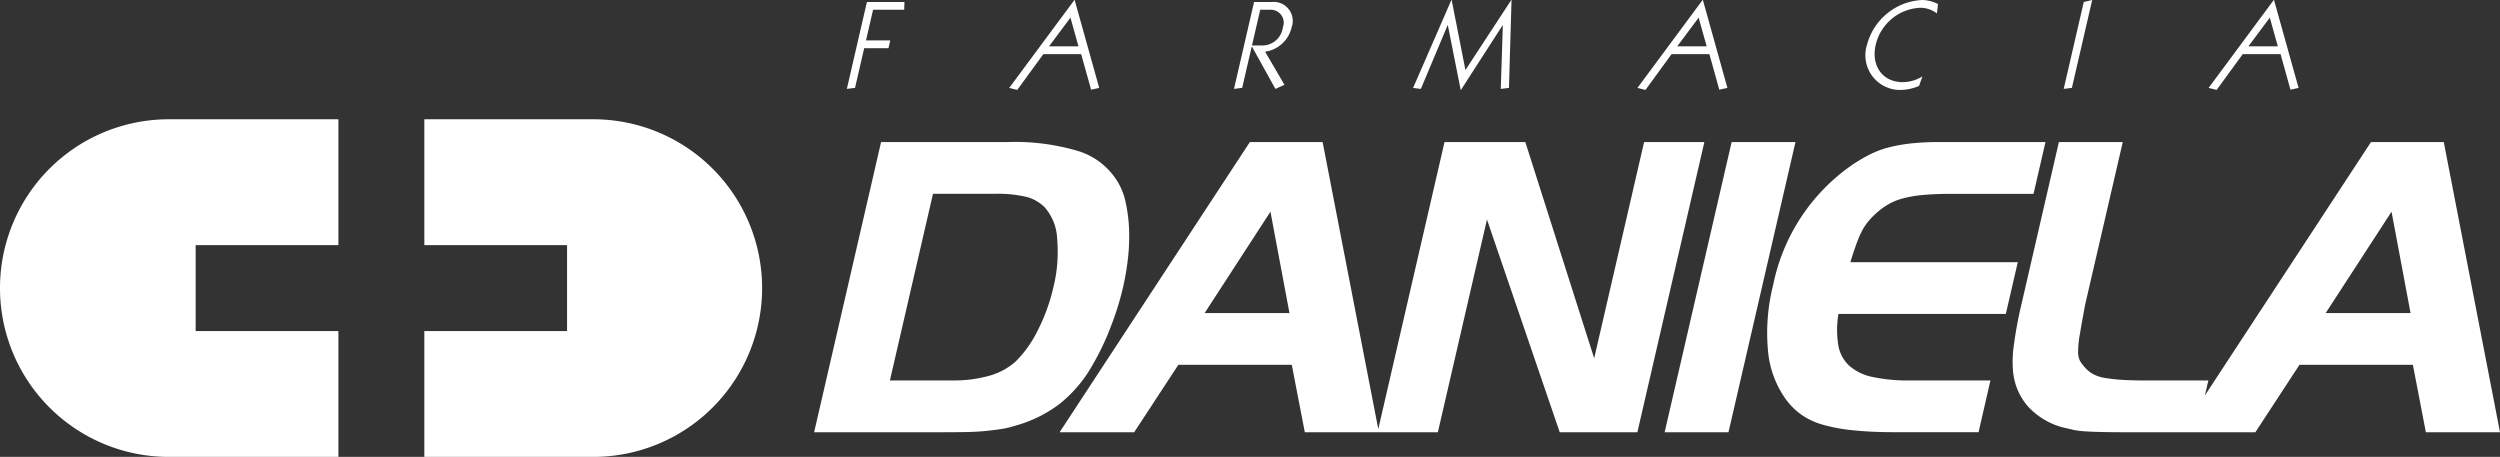 <?xml version="1.0" encoding="UTF-8"?>
<svg xmlns="http://www.w3.org/2000/svg" xmlns:xlink="http://www.w3.org/1999/xlink" id="logo_farmacia_daniela_blanco" data-name="logo farmacia daniela blanco" width="300.943" height="55" viewBox="0 0 300.943 55">
  <rect x="0" y="0" width="300.943" height="55" fill="#333333" stroke="none"/>
  <defs>
    <clipPath id="clip-path">
      <rect id="Rectángulo_1" data-name="Rectángulo 1" width="300.943" height="55" fill="#fff"></rect>
    </clipPath>
  </defs>
  <g id="Enmascarar_grupo_1" data-name="Enmascarar grupo 1" clip-path="url(#clip-path)">
    <path id="Trazado_1" data-name="Trazado 1" d="M48.053,10.7l.986-.123,1.1-4.777h2.925l.214-.933H50.359l.853-3.693h3.744l.032-.936H50.469ZM75.445,0,67.6,10.582l.965.242,3.146-4.311h4.546l1.2,4.281.976-.212L75.475,0ZM72.392,5.577,74.97,2.126l.965,3.452ZM99.207.242H97.073L94.656,10.7l.986-.123L96.78,5.654h.064l2.8,5.051,1.088-.5L98.4,6.224A3.831,3.831,0,0,0,101.6,3.273a2.288,2.288,0,0,0-2.4-3.032m1.343,3.032a2.5,2.5,0,0,1-2.4,2.2H96.822l.993-4.3h1.347a1.561,1.561,0,0,1,1.387,2.1m21.967,5.155L120.858,0h-.032l-4.61,10.582.933.123,3.22-7.658h.032l1.544,7.777h.032l5.013-7.777h.03l-.25,7.658.986-.123L128.067,0h-.032ZM151.067,0l-7.843,10.582.965.242,3.146-4.311h4.548l1.192,4.281.978-.212L151.1,0Zm-3.053,5.577,2.575-3.452.969,3.452Zm22.837-.165a4.172,4.172,0,0,0,4.166,5.412,5.917,5.917,0,0,0,2.107-.482l.4-1.143a4.546,4.546,0,0,1-2.372.689c-2.444,0-3.821-2-3.252-4.476A5.785,5.785,0,0,1,177.224.936a3.209,3.209,0,0,1,2.051.692L179.4.484A4.34,4.34,0,0,0,177.517,0a7.234,7.234,0,0,0-6.666,5.412M194.535,10.7l.986-.123L197.965,0l-1.016.242ZM219.852,0h-.032L211.98,10.582l.965.242,3.144-4.311h4.55l1.192,4.281.978-.212ZM216.77,5.577l2.575-3.452.967,3.452Z" transform="translate(53.888 0)" fill="#fff"></path>
    <path id="Trazado_2" data-name="Trazado 2" d="M214.454,30.2l1.44-6.231H195.739q.407-1.311.711-2.147a13.385,13.385,0,0,1,.6-1.44,7.315,7.315,0,0,1,.651-1.071,7.714,7.714,0,0,1,.9-1,9.126,9.126,0,0,1,1.574-1.228,7.207,7.207,0,0,1,1.875-.787,14.5,14.5,0,0,1,2.461-.418c.933-.087,2.045-.134,3.335-.134h9.943l1.438-6.231h-12.9a29.8,29.8,0,0,0-3.261.159,19.292,19.292,0,0,0-2.662.469,11.526,11.526,0,0,0-2.323.866,19.341,19.341,0,0,0-2.242,1.336,23.155,23.155,0,0,0-9.4,14.4,23.488,23.488,0,0,0-.613,7.907A11.787,11.787,0,0,0,188,40.513a8.3,8.3,0,0,0,1.907,1.86,8.745,8.745,0,0,0,2.652,1.2,21.009,21.009,0,0,0,3.691.651q2.129.216,4.977.212h9.945L212.6,38.21h-9.619a20.643,20.643,0,0,1-4.555-.418,6.078,6.078,0,0,1-2.828-1.364,4.347,4.347,0,0,1-1.313-2.459A11.894,11.894,0,0,1,194.3,30.2Zm-109.93,6.129a30.5,30.5,0,0,0,2.132-4.453,34.785,34.785,0,0,0,1.517-4.818,31.047,31.047,0,0,0,.632-3.8,22.506,22.506,0,0,0,.093-3.536,18.186,18.186,0,0,0-.422-3.063,7.793,7.793,0,0,0-.914-2.329,8.472,8.472,0,0,0-4.629-3.693,26.529,26.529,0,0,0-8.662-1.126H79.059L71,44.442H86.206c1.182,0,2.225-.006,3.123-.025s1.691-.062,2.37-.132,1.3-.148,1.854-.235a10.911,10.911,0,0,0,1.65-.392,15.693,15.693,0,0,0,5.365-2.643,15.9,15.9,0,0,0,3.956-4.688M99.8,27a22.414,22.414,0,0,1-1.856,5.132,13.836,13.836,0,0,1-2.662,3.772,7.869,7.869,0,0,1-3.161,1.727,15.558,15.558,0,0,1-4.444.575H80.122l5.187-22.468h7.552a14.836,14.836,0,0,1,3.666.367,4.8,4.8,0,0,1,2.23,1.26,6.143,6.143,0,0,1,1.5,3.823A17.708,17.708,0,0,1,99.8,27M267.172,9.511H258.41l-19.992,30.5.416-1.8h-7.31c-1.218,0-2.242-.023-3.072-.076a19.426,19.426,0,0,1-2.1-.235,4.622,4.622,0,0,1-1.375-.448,3.6,3.6,0,0,1-.953-.759,4.719,4.719,0,0,1-.641-.838,2.381,2.381,0,0,1-.225-1.124,11.812,11.812,0,0,1,.2-2.043q.213-1.282.639-3.587L228.53,9.511h-7.688L216.321,29.1a48.634,48.634,0,0,0-.891,4.792,13.583,13.583,0,0,0-.1,3.273,7.348,7.348,0,0,0,1.858,4.243,8.709,8.709,0,0,0,4.164,2.459c.441.106.859.2,1.25.289a9.191,9.191,0,0,0,1.466.182c.581.038,1.281.064,2.1.081s1.858.025,3.112.025H244.49l5.312-8.117h13.653l1.563,8.117h8.923ZM252.96,30.093l7.924-12.2,2.289,12.2ZM181.447,9.511l-8.064,34.931h7.684l8.064-34.931Zm-10.537,0L164.9,35.541l-8.288-26.03h-9.727L138.911,44.06l-6.7-34.549h-8.759l-22.9,34.931h8.976l5.316-8.117H128.5l1.568,8.117h16.015l5.912-25.608,8.759,25.608H170.1l8.064-34.931Zm-52.9,20.582,7.921-12.2,2.289,12.2ZM44.418,6.768H24.078V21.917H41.259V32.261H24.078V47.41h20.34a20.321,20.321,0,0,0,0-40.642" transform="translate(27.002 7.59)" fill="#fff"></path>
    <path id="Trazado_3" data-name="Trazado 3" d="M40.736,32.261H23.552V21.919H40.736V6.768H20.321a20.321,20.321,0,0,0,0,40.642H40.736Z" transform="translate(0 7.59)" fill="#fff"></path>
  </g>
</svg>
